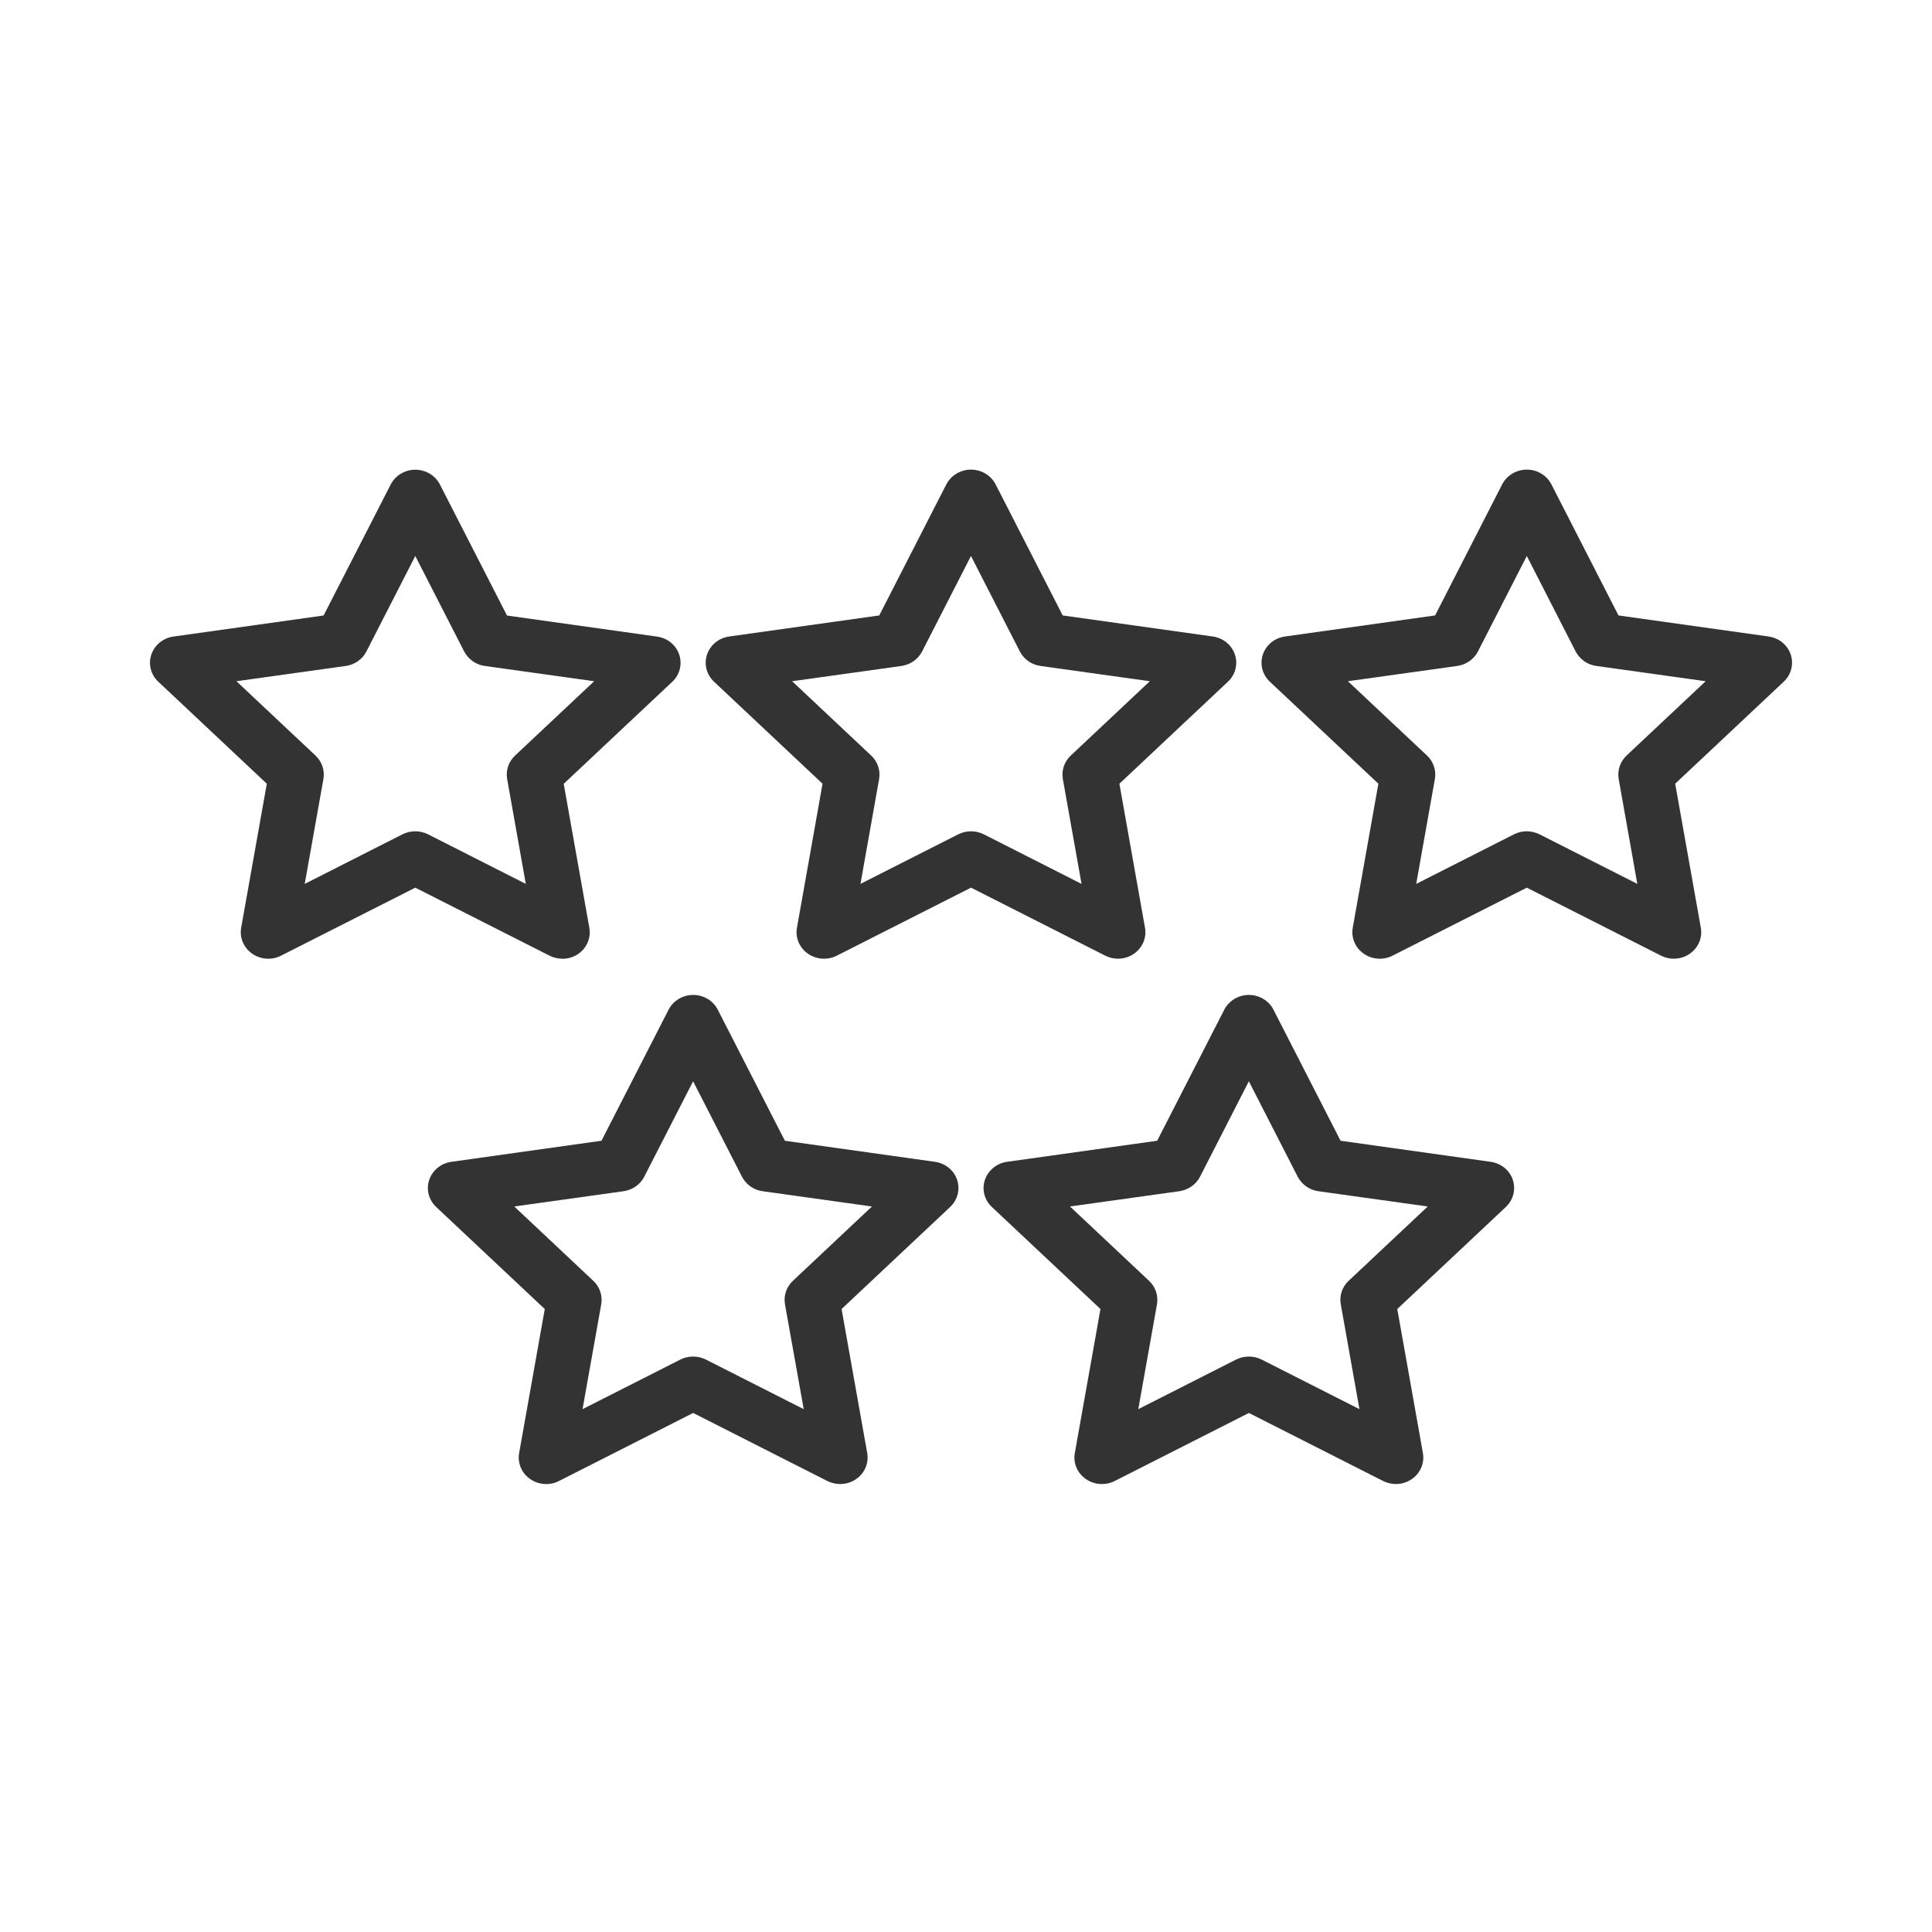 <svg width="40" height="40" viewBox="0 0 40 40" fill="none" xmlns="http://www.w3.org/2000/svg">
<g clip-path="url(#clip0_6217_1780)">
<path d="M11.642 19.849C11.552 19.849 11.461 19.828 11.377 19.786L8.598 18.378L5.819 19.786C5.628 19.884 5.396 19.867 5.219 19.744C5.045 19.621 4.957 19.414 4.993 19.209L5.524 16.226L3.277 14.114C3.122 13.968 3.066 13.751 3.134 13.552C3.201 13.353 3.378 13.209 3.592 13.179L6.7 12.743L8.089 10.031C8.185 9.844 8.382 9.725 8.598 9.725C8.814 9.725 9.012 9.843 9.108 10.031L10.497 12.744L13.604 13.18C13.818 13.21 13.996 13.354 14.063 13.553C14.129 13.752 14.074 13.97 13.919 14.115L11.671 16.228L12.202 19.211C12.238 19.417 12.15 19.624 11.976 19.747C11.877 19.816 11.759 19.851 11.641 19.851L11.642 19.849ZM8.598 17.211C8.689 17.211 8.78 17.233 8.863 17.274L10.886 18.3L10.5 16.128C10.469 15.95 10.53 15.769 10.664 15.643L12.302 14.104L10.038 13.788C9.853 13.763 9.694 13.649 9.61 13.488L8.598 11.511L7.586 13.488C7.504 13.649 7.343 13.763 7.158 13.788L4.895 14.104L6.532 15.643C6.666 15.769 6.727 15.95 6.696 16.128L6.309 18.3L8.332 17.274C8.415 17.232 8.506 17.211 8.597 17.211H8.598Z" fill="#333333"/>
<path d="M23.148 19.849C23.058 19.849 22.967 19.828 22.883 19.786L20.104 18.378L17.325 19.786C17.133 19.884 16.902 19.867 16.726 19.744C16.551 19.621 16.463 19.414 16.5 19.209L17.03 16.226L14.782 14.113C14.627 13.967 14.571 13.749 14.639 13.551C14.706 13.352 14.883 13.208 15.097 13.178L18.204 12.742L19.593 10.028C19.69 9.842 19.887 9.723 20.103 9.723C20.319 9.723 20.516 9.841 20.613 10.028L22.002 12.742L25.109 13.178C25.323 13.208 25.501 13.352 25.567 13.551C25.634 13.749 25.579 13.967 25.424 14.113L23.176 16.226L23.706 19.209C23.743 19.414 23.655 19.621 23.48 19.744C23.382 19.814 23.264 19.849 23.146 19.849H23.148ZM20.104 17.211C20.195 17.211 20.287 17.233 20.369 17.274L22.392 18.3L22.005 16.128C21.974 15.95 22.035 15.769 22.169 15.643L23.806 14.104L21.543 13.788C21.358 13.763 21.198 13.649 21.115 13.488L20.103 11.511L19.091 13.488C19.009 13.649 18.848 13.761 18.663 13.788L16.4 14.104L18.037 15.643C18.171 15.769 18.232 15.95 18.201 16.128L17.815 18.3L19.838 17.274C19.921 17.232 20.012 17.211 20.103 17.211H20.104Z" fill="#333333"/>
<path d="M17.395 30.725C17.305 30.725 17.214 30.705 17.13 30.663L14.351 29.254L11.572 30.663C11.38 30.76 11.149 30.743 10.974 30.62C10.799 30.498 10.712 30.291 10.748 30.085L11.279 27.102L9.03 24.989C8.876 24.843 8.819 24.625 8.887 24.427C8.954 24.228 9.132 24.084 9.345 24.054L12.453 23.618L13.842 20.905C13.938 20.718 14.135 20.599 14.351 20.599C14.567 20.599 14.765 20.717 14.861 20.905L16.25 23.618L19.357 24.054C19.571 24.084 19.75 24.228 19.816 24.427C19.882 24.625 19.827 24.843 19.672 24.989L17.424 27.102L17.955 30.085C17.991 30.291 17.904 30.498 17.729 30.62C17.63 30.69 17.513 30.725 17.394 30.725H17.395ZM14.351 28.086C14.443 28.086 14.532 28.107 14.616 28.149L16.64 29.175L16.252 27.003C16.221 26.825 16.282 26.644 16.416 26.518L18.053 24.979L15.79 24.663C15.605 24.638 15.445 24.524 15.362 24.363L14.35 22.387L13.338 24.363C13.256 24.524 13.095 24.636 12.91 24.663L10.647 24.979L12.284 26.518C12.418 26.644 12.479 26.825 12.448 27.003L12.061 29.175L14.084 28.149C14.166 28.107 14.258 28.086 14.349 28.086H14.351Z" fill="#333333"/>
<path d="M28.901 30.725C28.811 30.725 28.72 30.705 28.637 30.663L25.857 29.254L23.078 30.663C22.886 30.76 22.655 30.743 22.479 30.62C22.304 30.498 22.216 30.291 22.253 30.085L22.784 27.102L20.535 24.989C20.38 24.843 20.324 24.625 20.392 24.427C20.459 24.228 20.637 24.084 20.85 24.054L23.958 23.618L25.347 20.905C25.443 20.718 25.64 20.599 25.856 20.599C26.072 20.599 26.27 20.717 26.366 20.905L27.755 23.618L30.862 24.054C31.076 24.084 31.255 24.228 31.321 24.427C31.387 24.625 31.332 24.843 31.177 24.989L28.929 27.102L29.46 30.085C29.496 30.291 29.408 30.498 29.234 30.62C29.135 30.69 29.017 30.725 28.899 30.725H28.901ZM25.857 28.086C25.949 28.086 26.04 28.107 26.122 28.149L28.146 29.175L27.759 27.003C27.727 26.825 27.788 26.644 27.922 26.518L29.56 24.979L27.296 24.663C27.111 24.638 26.952 24.524 26.868 24.363L25.856 22.387L24.845 24.363C24.762 24.524 24.601 24.636 24.416 24.663L22.153 24.979L23.79 26.518C23.924 26.644 23.985 26.825 23.954 27.003L23.567 29.175L25.59 28.149C25.673 28.107 25.764 28.086 25.855 28.086H25.857Z" fill="#333333"/>
<path d="M34.654 19.849C34.565 19.849 34.473 19.828 34.39 19.786L31.611 18.378L28.831 19.786C28.64 19.884 28.408 19.867 28.233 19.744C28.058 19.621 27.971 19.414 28.007 19.209L28.538 16.226L26.29 14.113C26.135 13.967 26.079 13.749 26.146 13.551C26.213 13.352 26.391 13.208 26.604 13.178L29.712 12.742L31.101 10.028C31.197 9.842 31.395 9.723 31.611 9.723C31.827 9.723 32.024 9.841 32.12 10.028L33.509 12.742L36.617 13.178C36.83 13.208 37.009 13.352 37.075 13.551C37.141 13.749 37.086 13.967 36.931 14.113L34.683 16.226L35.214 19.209C35.25 19.414 35.163 19.621 34.988 19.744C34.889 19.814 34.772 19.849 34.653 19.849H34.654ZM31.611 17.211C31.702 17.211 31.792 17.233 31.875 17.274L33.899 18.3L33.513 16.128C33.482 15.95 33.543 15.769 33.676 15.643L35.314 14.104L33.051 13.788C32.866 13.763 32.706 13.649 32.622 13.488L31.611 11.511L30.599 13.488C30.516 13.649 30.357 13.761 30.17 13.788L27.907 14.104L29.545 15.643C29.678 15.769 29.739 15.95 29.708 16.128L29.321 18.3L31.345 17.274C31.427 17.232 31.518 17.211 31.609 17.211H31.611Z" fill="#333333"/>
</g>
<defs>
<clipPath id="clip0_6217_1780">
<rect width="34" height="21" fill="white" transform="translate(3.105 9.725)"/>
</clipPath>
</defs>
</svg>
